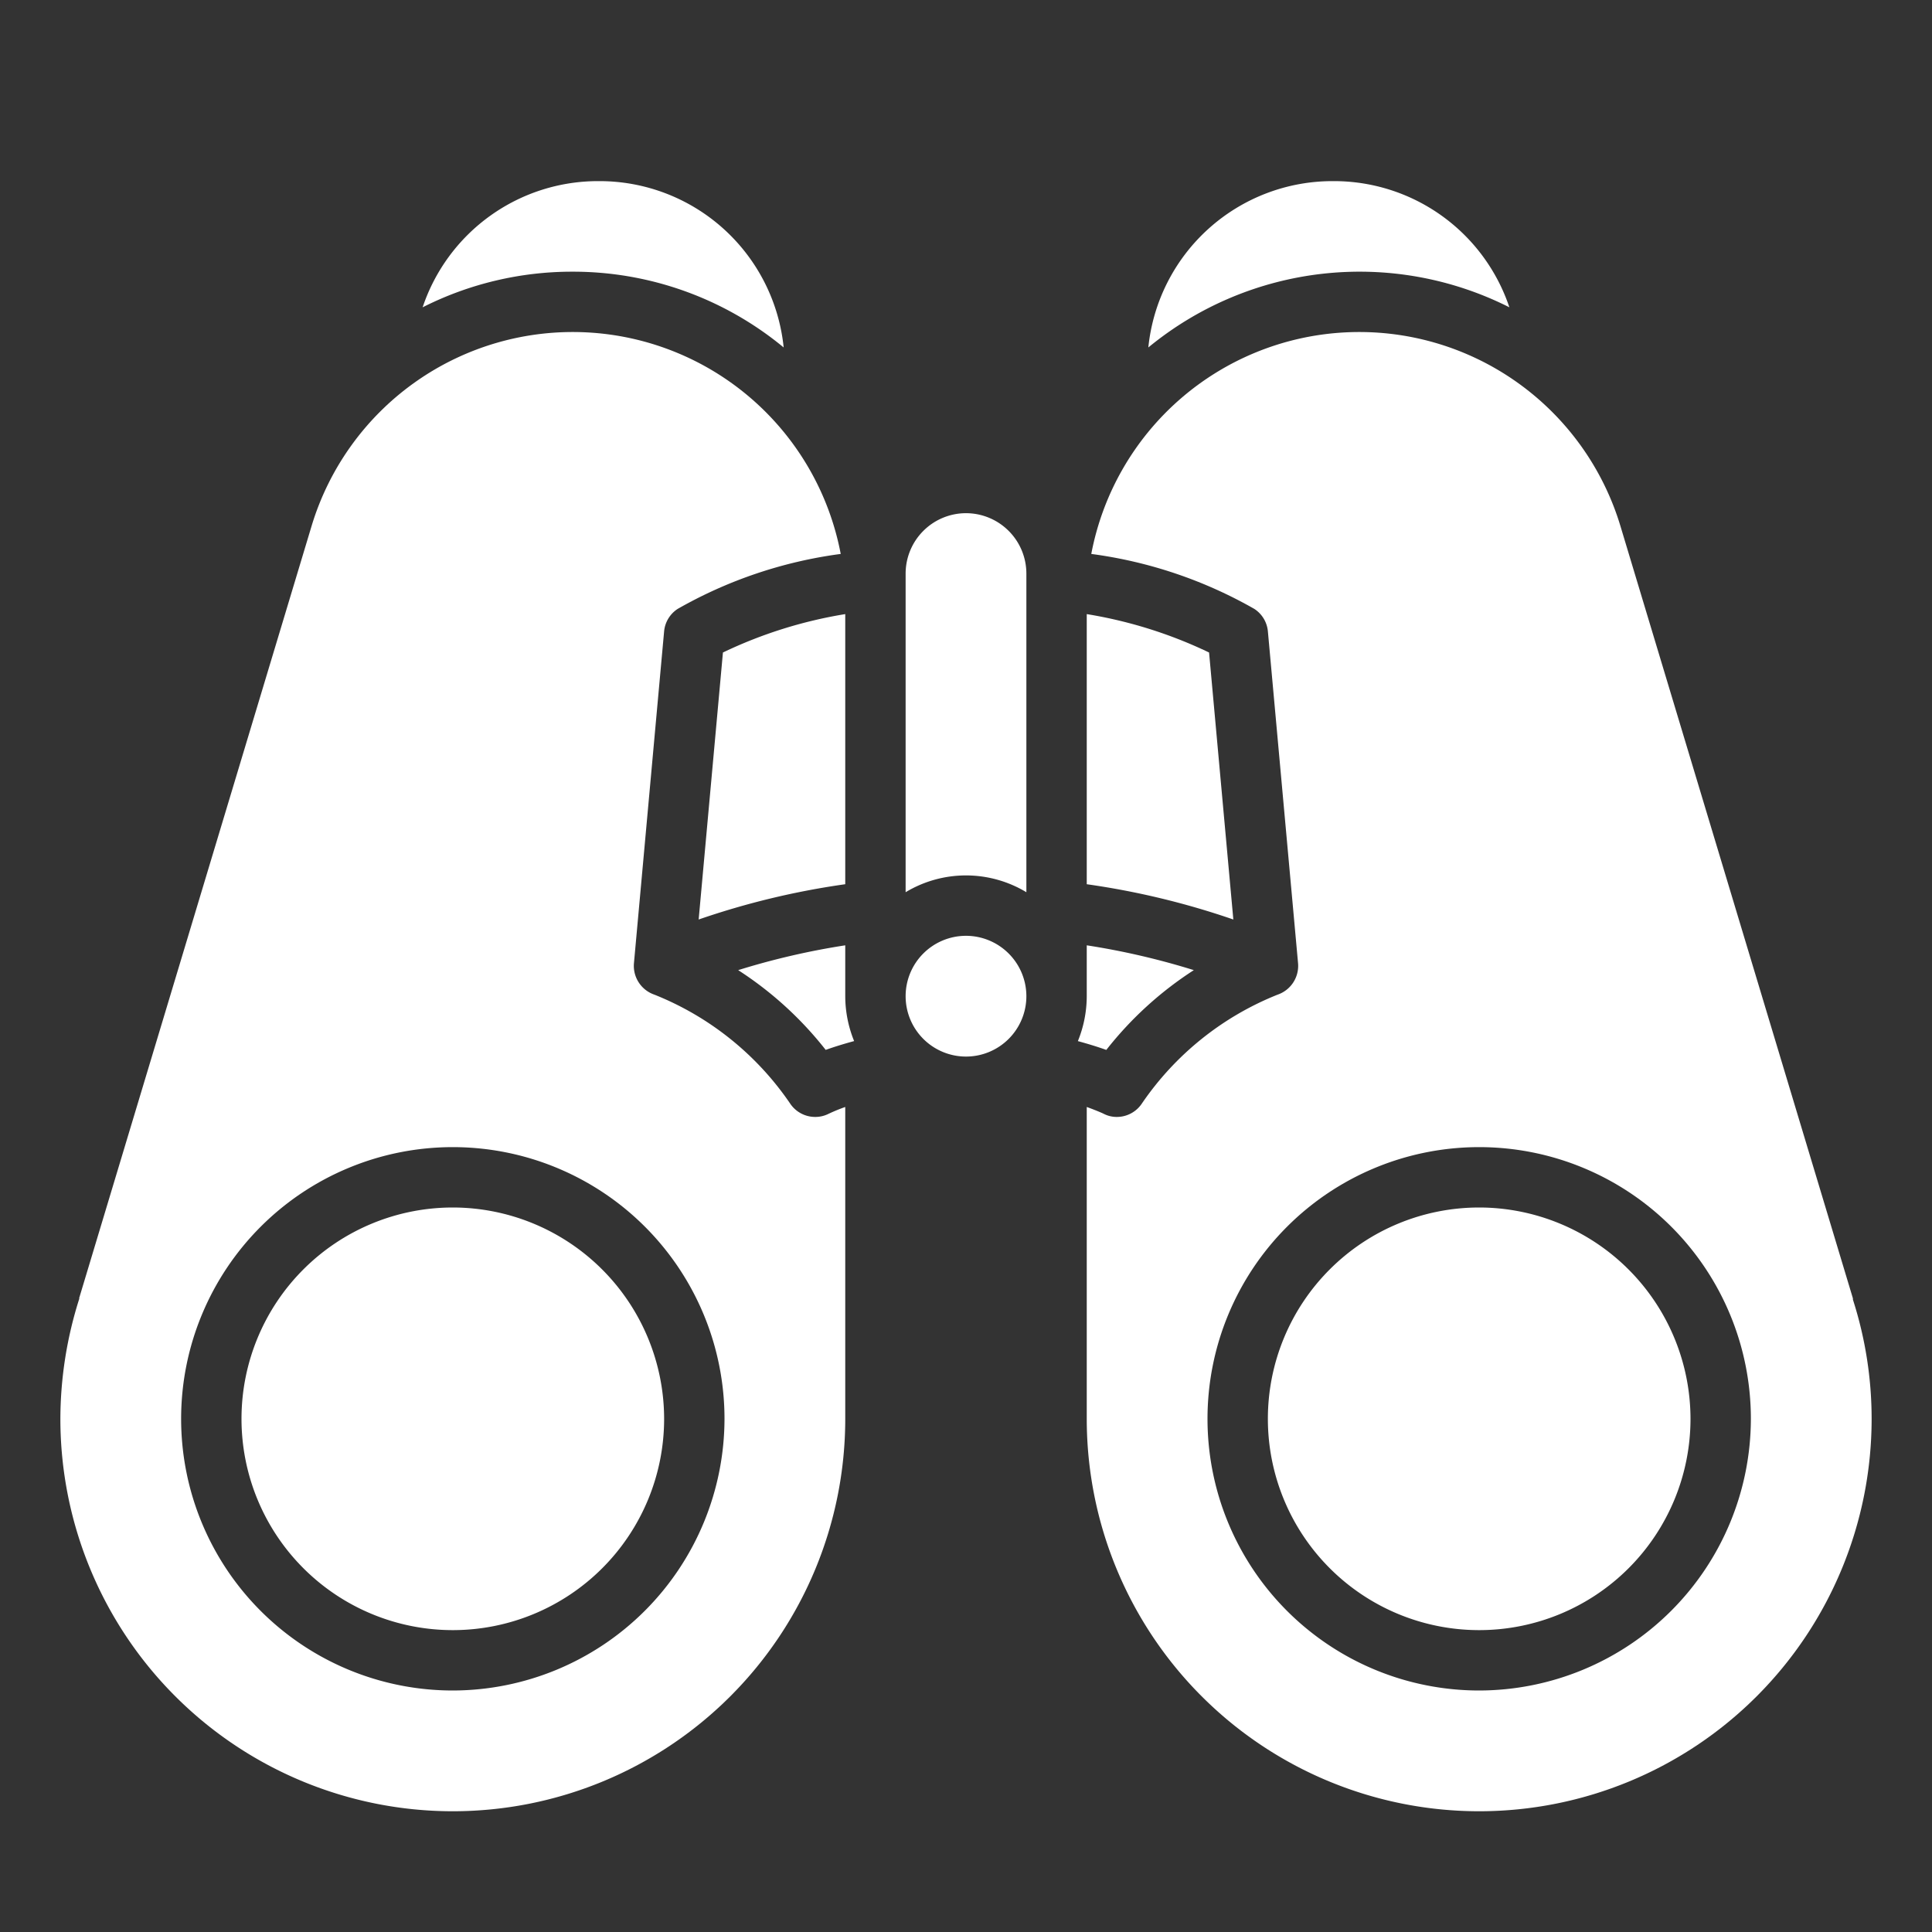 <svg xmlns="http://www.w3.org/2000/svg" version="1.1" xmlns:xlink="http://www.w3.org/1999/xlink" xmlns:svgjs="http://svgjs.com/svgjs" width="512" height="512" x="0" y="0" viewBox="0 0 64 64" style="enable-background:new 0 0 512 512" xml:space="preserve" class=""><rect x="0" y="0" width="64" height="64" fill="#333333" stroke="none"/><g><g id="_15-Binoculars" data-name="15-Binoculars"><path d="M18.97,9A10.965,10.965,0,0,0,14,10.18,6.127,6.127,0,0,1,19.84,6a6.131,6.131,0,0,1,6.12,5.51A10.948,10.948,0,0,0,18.97,9ZM50,10.18A6.127,6.127,0,0,0,44.16,6a6.131,6.131,0,0,0-6.12,5.51A11.015,11.015,0,0,1,50,10.18ZM49,40a7,7,0,1,0,7,7A7.008,7.008,0,0,0,49,40Zm13,7a13,13,0,0,1-26,0V36.67c.36.13.55.22.55.22A.934.934,0,0,0,37,37a.997.997,0,0,0,.83-.45,9.866,9.866,0,0,1,4.49-3.6A1.008,1.008,0,0,0,43,31.91l-1-11a.996.996,0,0,0-.45-.74,14.815,14.815,0,0,0-5.4-1.82,9.036,9.036,0,0,1,17.53-.92l7.7,25.58v.04A12.907,12.907,0,0,1,62,47Zm-4,0a9,9,0,1,0-9,9A9.014,9.014,0,0,0,58,47ZM40.052,21.615A14.918,14.918,0,0,0,36,20.343v8.948A25.997,25.997,0,0,1,40.856,30.46ZM32,17a2.002,2.002,0,0,0-2,2V29.556a3.872,3.872,0,0,1,4,0V19A2.002,2.002,0,0,0,32,17ZM23.144,30.46A25.997,25.997,0,0,1,28,29.291V20.343a14.921,14.921,0,0,0-4.052,1.272ZM28,31.315a24.527,24.527,0,0,0-3.547.822,11.838,11.838,0,0,1,2.899,2.642c.257-.092.577-.193.942-.292A3.968,3.968,0,0,1,28,33ZM32,31a2,2,0,1,0,2,2A2.002,2.002,0,0,0,32,31Zm7.547,1.137A24.527,24.527,0,0,0,36,31.315V33a3.968,3.968,0,0,1-.294,1.488c.365.099.685.2.942.292A11.838,11.838,0,0,1,39.547,32.137ZM15,40a7,7,0,1,0,7,7A7.008,7.008,0,0,0,15,40Zm12.44-3.1a5.741,5.741,0,0,1,.56-.23V47A13,13,0,0,1,2,47a13.17,13.17,0,0,1,.63-3.99H2.62l7.7-25.58a9.036,9.036,0,0,1,17.53.92,14.815,14.815,0,0,0-5.4,1.82.996.996,0,0,0-.45.74l-1,11a1.008,1.008,0,0,0,.68,1.04,9.866,9.866,0,0,1,4.49,3.6A.997.997,0,0,0,27,37,.976.976,0,0,0,27.44,36.9ZM24,47a9,9,0,1,0-9,9A9.014,9.014,0,0,0,24,47Z" fill="#ffffff" data-original="#000000" class=""></path></g></g></svg>